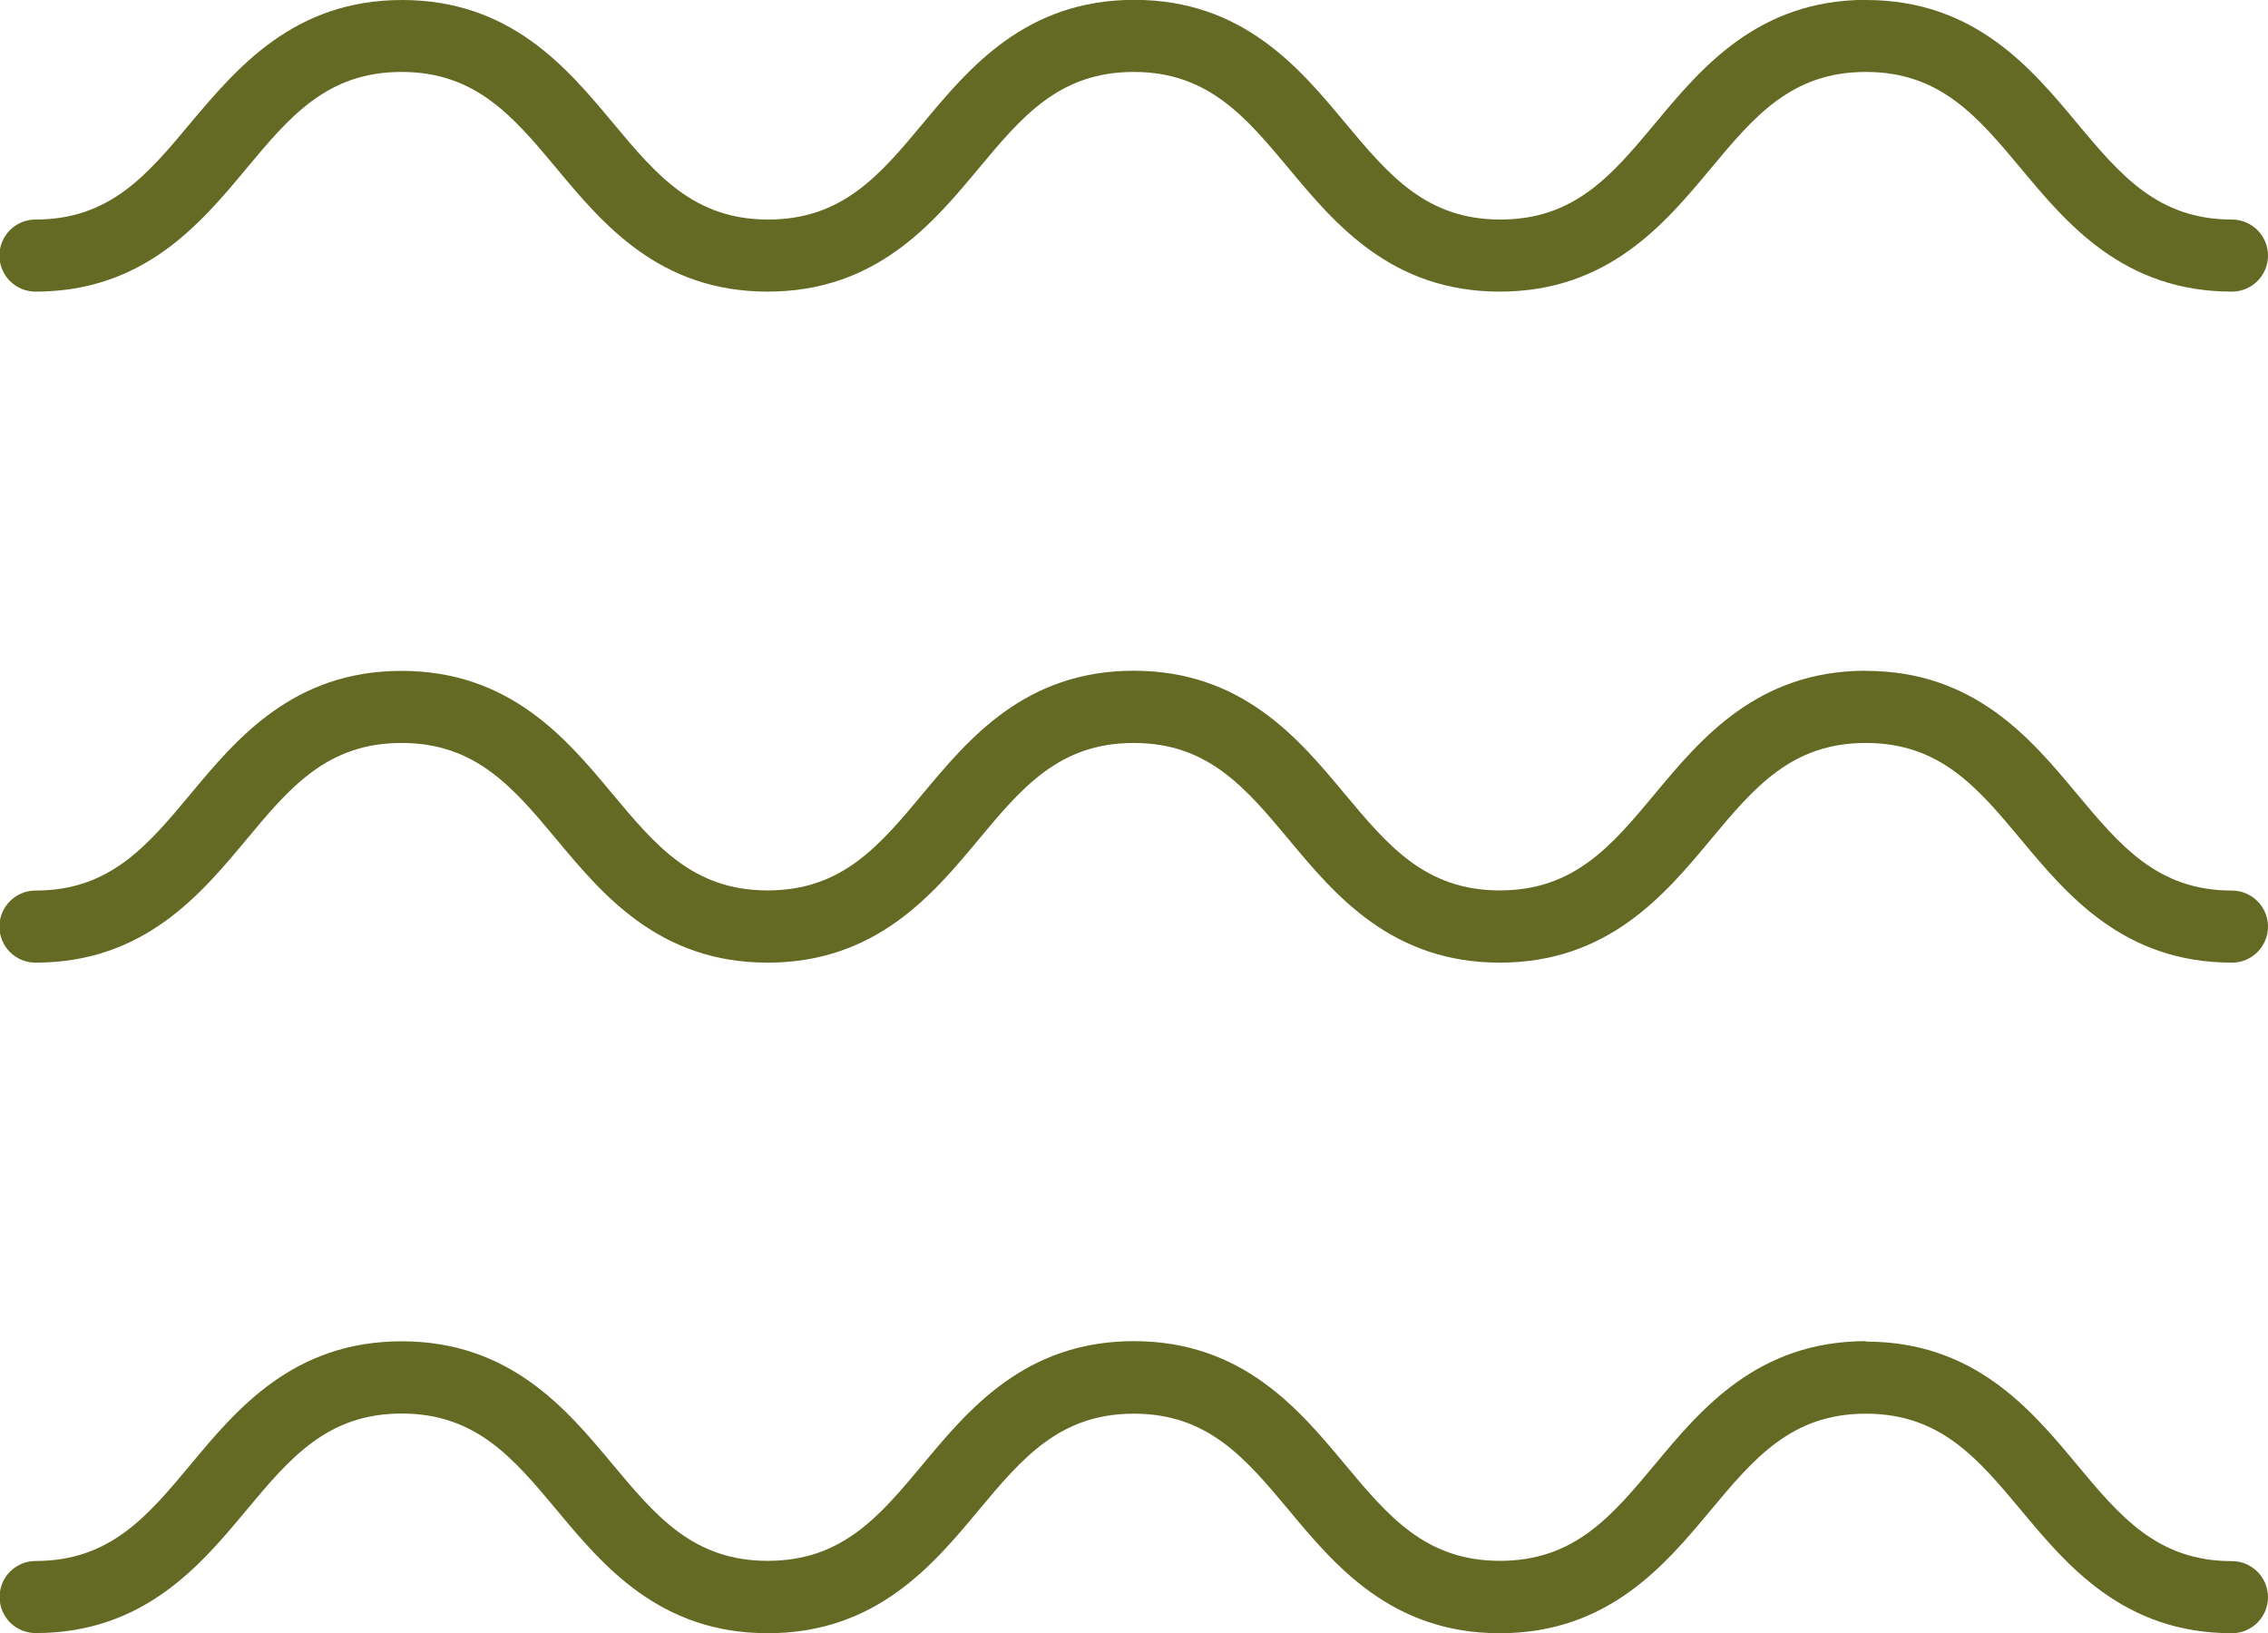 <?xml version="1.0" encoding="UTF-8"?><svg id="Ebene_2" xmlns="http://www.w3.org/2000/svg" viewBox="0 0 151.66 109.22"><defs><style>.cls-1{fill:#646A23;}</style></defs><g id="Ebene_2-2"><path class="cls-1" d="M124.78,89.71c7.25,0,11.04,4.55,14.09,8.21,2.89,3.47,5.39,6.47,10.38,6.47,1.33,0,2.41,1.08,2.41,2.41s-1.08,2.41-2.41,2.41c-7.25,0-11.04-4.55-14.09-8.21-2.9-3.47-5.4-6.47-10.39-6.47s-7.49,3-10.39,6.47c-3.05,3.66-6.84,8.21-14.09,8.21s-11.04-4.55-14.09-8.21c-2.9-3.47-5.4-6.47-10.38-6.47s-7.49,3-10.39,6.47c-3.05,3.66-6.84,8.21-14.09,8.21s-11.04-4.55-14.09-8.21c-2.9-3.47-5.4-6.48-10.39-6.48s-7.49,3-10.39,6.47c-3.05,3.66-6.84,8.21-14.09,8.21-1.33,0-2.41-1.08-2.41-2.41s1.08-2.41,2.41-2.41c4.99,0,7.49-3,10.39-6.48,3.05-3.66,6.84-8.21,14.09-8.21s11.04,4.55,14.09,8.21c2.9,3.47,5.4,6.47,10.39,6.47s7.49-3,10.39-6.48c3.05-3.66,6.84-8.21,14.09-8.21s11.04,4.55,14.09,8.21c2.9,3.47,5.4,6.48,10.39,6.48s7.49-3,10.39-6.48c3.05-3.66,6.84-8.21,14.09-8.21"/><path class="cls-1" d="M124.78,44.86c7.25,0,11.04,4.55,14.09,8.21,2.9,3.47,5.4,6.48,10.38,6.48,1.33,0,2.41,1.08,2.41,2.41s-1.08,2.41-2.41,2.41c-7.25,0-11.04-4.55-14.09-8.21-2.9-3.47-5.4-6.48-10.39-6.48s-7.49,3-10.39,6.48c-3.05,3.66-6.84,8.21-14.09,8.21s-11.04-4.55-14.09-8.21c-2.9-3.47-5.4-6.48-10.39-6.48s-7.49,3-10.39,6.48c-3.05,3.66-6.84,8.21-14.09,8.21s-11.04-4.55-14.09-8.21c-2.9-3.47-5.4-6.48-10.39-6.48s-7.49,3-10.39,6.48c-3.05,3.66-6.84,8.21-14.09,8.21-1.33,0-2.41-1.08-2.41-2.41s1.08-2.41,2.41-2.41c4.99,0,7.49-3,10.39-6.48,3.05-3.66,6.84-8.21,14.09-8.21s11.04,4.55,14.09,8.21c2.9,3.47,5.4,6.47,10.39,6.47s7.49-3,10.39-6.48c3.05-3.66,6.84-8.21,14.09-8.21s11.04,4.55,14.09,8.21c2.9,3.47,5.4,6.48,10.39,6.48s7.49-3,10.39-6.48c3.05-3.66,6.84-8.21,14.09-8.21"/><path class="cls-1" d="M124.78,0c7.25,0,11.04,4.55,14.09,8.21,2.9,3.47,5.4,6.47,10.38,6.47,1.33,0,2.41,1.08,2.41,2.41s-1.08,2.41-2.41,2.41c-7.25,0-11.04-4.55-14.09-8.21-2.9-3.47-5.4-6.48-10.39-6.48s-7.49,3-10.39,6.48c-3.05,3.66-6.84,8.21-14.09,8.21s-11.04-4.55-14.09-8.21c-2.9-3.47-5.4-6.48-10.39-6.48s-7.49,3-10.39,6.48c-3.05,3.66-6.84,8.21-14.09,8.21s-11.04-4.55-14.09-8.21c-2.9-3.47-5.4-6.48-10.39-6.48s-7.49,3-10.39,6.48c-3.05,3.66-6.84,8.21-14.09,8.21-1.33,0-2.41-1.08-2.41-2.41s1.08-2.41,2.41-2.41c4.99,0,7.49-3,10.39-6.48C15.85,4.55,19.64,0,26.89,0s11.04,4.55,14.09,8.21c2.9,3.47,5.4,6.47,10.39,6.47s7.49-3,10.39-6.48c3.05-3.66,6.84-8.21,14.09-8.21s11.04,4.55,14.09,8.21c2.9,3.47,5.4,6.48,10.39,6.48s7.49-3,10.39-6.48c3.05-3.66,6.84-8.21,14.09-8.21"/></g></svg>